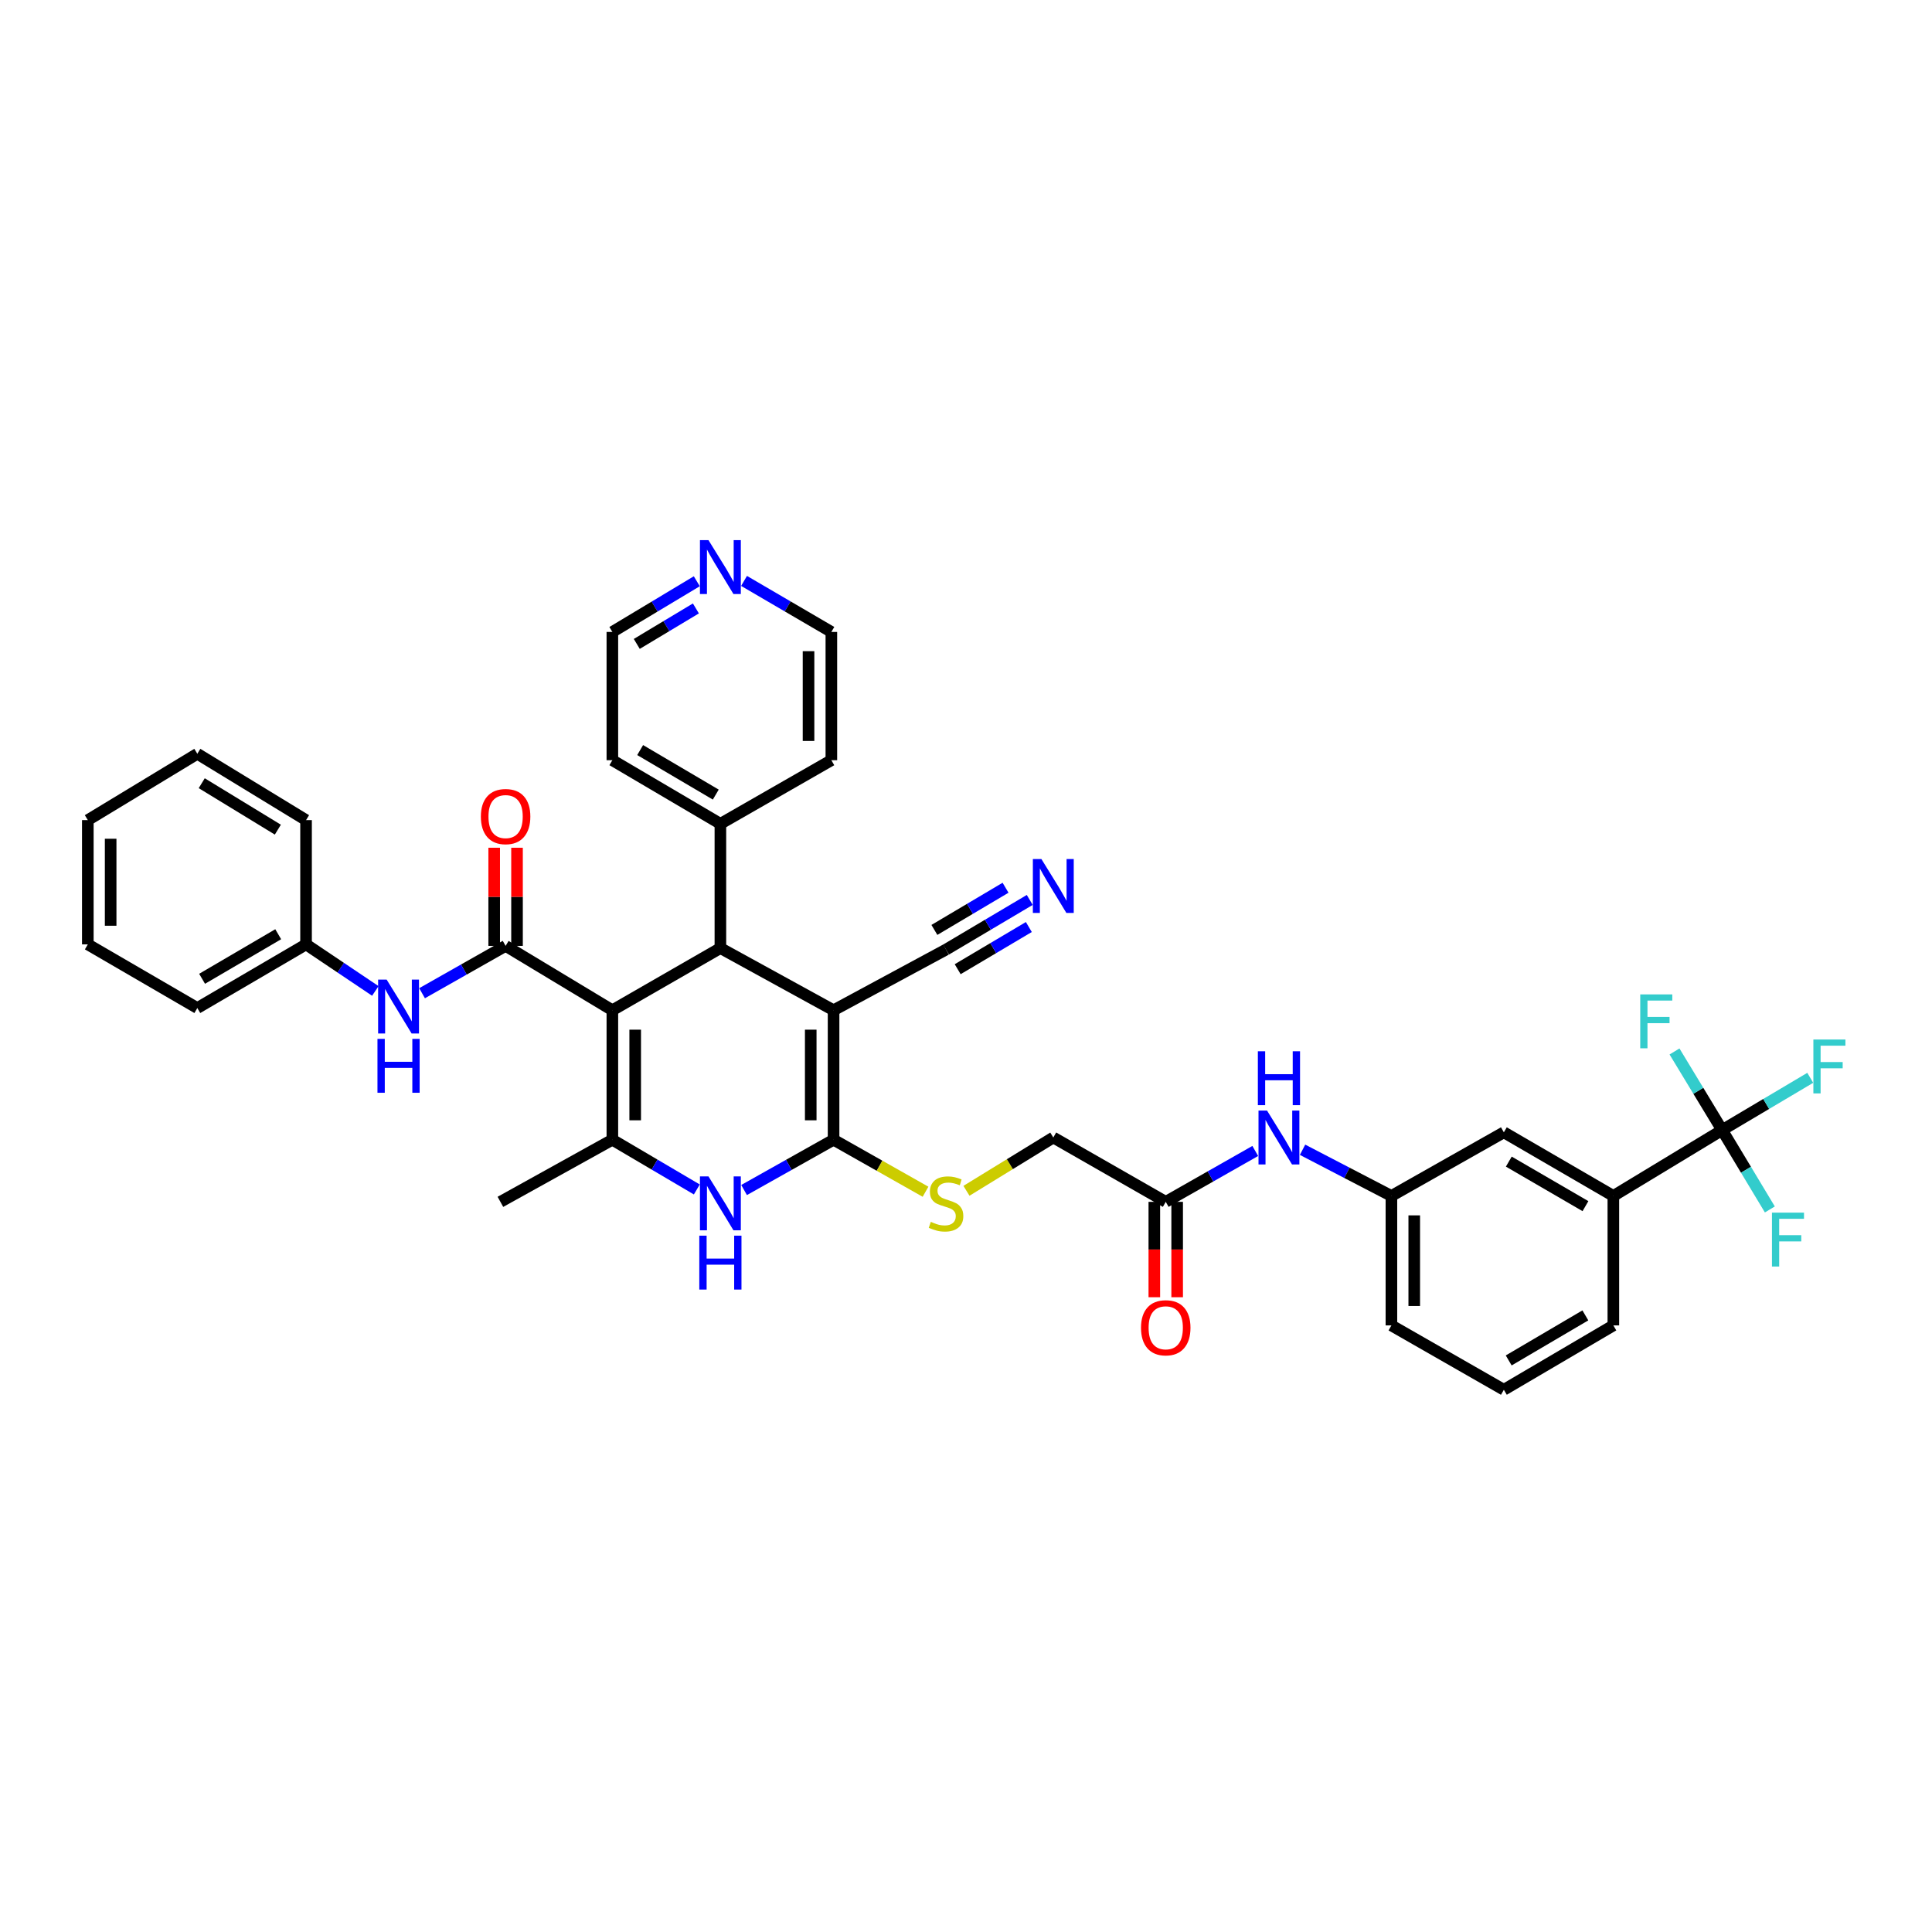 <?xml version='1.0' encoding='iso-8859-1'?>
<svg version='1.1' baseProfile='full'
              xmlns='http://www.w3.org/2000/svg'
                      xmlns:rdkit='http://www.rdkit.org/xml'
                      xmlns:xlink='http://www.w3.org/1999/xlink'
                  xml:space='preserve'
width='1000px' height='1000px' viewBox='0 0 1000 1000'>
<!-- END OF HEADER -->
<rect style='opacity:1.0;fill:#FFFFFF;stroke:none' width='1000' height='1000' x='0' y='0'> </rect>
<path class='bond-2' d='M 316.958,522.903 L 372.873,490.73' style='fill:none;fill-rule:evenodd;stroke:#000000;stroke-width:6px;stroke-linecap:butt;stroke-linejoin:miter;stroke-opacity:1' />
<path class='bond-3' d='M 316.958,522.903 L 316.958,589.921' style='fill:none;fill-rule:evenodd;stroke:#000000;stroke-width:6px;stroke-linecap:butt;stroke-linejoin:miter;stroke-opacity:1' />
<path class='bond-3' d='M 328.777,532.956 L 328.777,579.868' style='fill:none;fill-rule:evenodd;stroke:#000000;stroke-width:6px;stroke-linecap:butt;stroke-linejoin:miter;stroke-opacity:1' />
<path class='bond-4' d='M 316.958,522.903 L 261.7,489.588' style='fill:none;fill-rule:evenodd;stroke:#000000;stroke-width:6px;stroke-linecap:butt;stroke-linejoin:miter;stroke-opacity:1' />
<path class='bond-0' d='M 431.454,522.903 L 372.873,490.73' style='fill:none;fill-rule:evenodd;stroke:#000000;stroke-width:6px;stroke-linecap:butt;stroke-linejoin:miter;stroke-opacity:1' />
<path class='bond-7' d='M 431.454,522.903 L 489.666,491.492' style='fill:none;fill-rule:evenodd;stroke:#000000;stroke-width:6px;stroke-linecap:butt;stroke-linejoin:miter;stroke-opacity:1' />
<path class='bond-38' d='M 431.454,522.903 L 431.454,589.921' style='fill:none;fill-rule:evenodd;stroke:#000000;stroke-width:6px;stroke-linecap:butt;stroke-linejoin:miter;stroke-opacity:1' />
<path class='bond-38' d='M 419.635,532.956 L 419.635,579.868' style='fill:none;fill-rule:evenodd;stroke:#000000;stroke-width:6px;stroke-linecap:butt;stroke-linejoin:miter;stroke-opacity:1' />
<path class='bond-1' d='M 431.454,589.921 L 408.292,602.939' style='fill:none;fill-rule:evenodd;stroke:#000000;stroke-width:6px;stroke-linecap:butt;stroke-linejoin:miter;stroke-opacity:1' />
<path class='bond-1' d='M 408.292,602.939 L 385.131,615.958' style='fill:none;fill-rule:evenodd;stroke:#0000FF;stroke-width:6px;stroke-linecap:butt;stroke-linejoin:miter;stroke-opacity:1' />
<path class='bond-9' d='M 431.454,589.921 L 455.253,603.382' style='fill:none;fill-rule:evenodd;stroke:#000000;stroke-width:6px;stroke-linecap:butt;stroke-linejoin:miter;stroke-opacity:1' />
<path class='bond-9' d='M 455.253,603.382 L 479.052,616.844' style='fill:none;fill-rule:evenodd;stroke:#CCCC00;stroke-width:6px;stroke-linecap:butt;stroke-linejoin:miter;stroke-opacity:1' />
<path class='bond-15' d='M 372.873,490.73 L 372.873,426.405' style='fill:none;fill-rule:evenodd;stroke:#000000;stroke-width:6px;stroke-linecap:butt;stroke-linejoin:miter;stroke-opacity:1' />
<path class='bond-5' d='M 316.958,589.921 L 338.816,602.792' style='fill:none;fill-rule:evenodd;stroke:#000000;stroke-width:6px;stroke-linecap:butt;stroke-linejoin:miter;stroke-opacity:1' />
<path class='bond-5' d='M 338.816,602.792 L 360.673,615.664' style='fill:none;fill-rule:evenodd;stroke:#0000FF;stroke-width:6px;stroke-linecap:butt;stroke-linejoin:miter;stroke-opacity:1' />
<path class='bond-25' d='M 316.958,589.921 L 259.008,622.073' style='fill:none;fill-rule:evenodd;stroke:#000000;stroke-width:6px;stroke-linecap:butt;stroke-linejoin:miter;stroke-opacity:1' />
<path class='bond-8' d='M 261.7,489.588 L 240.081,501.839' style='fill:none;fill-rule:evenodd;stroke:#000000;stroke-width:6px;stroke-linecap:butt;stroke-linejoin:miter;stroke-opacity:1' />
<path class='bond-8' d='M 240.081,501.839 L 218.461,514.09' style='fill:none;fill-rule:evenodd;stroke:#0000FF;stroke-width:6px;stroke-linecap:butt;stroke-linejoin:miter;stroke-opacity:1' />
<path class='bond-14' d='M 267.61,489.588 L 267.61,464.189' style='fill:none;fill-rule:evenodd;stroke:#000000;stroke-width:6px;stroke-linecap:butt;stroke-linejoin:miter;stroke-opacity:1' />
<path class='bond-14' d='M 267.61,464.189 L 267.61,438.789' style='fill:none;fill-rule:evenodd;stroke:#FF0000;stroke-width:6px;stroke-linecap:butt;stroke-linejoin:miter;stroke-opacity:1' />
<path class='bond-14' d='M 255.791,489.588 L 255.791,464.189' style='fill:none;fill-rule:evenodd;stroke:#000000;stroke-width:6px;stroke-linecap:butt;stroke-linejoin:miter;stroke-opacity:1' />
<path class='bond-14' d='M 255.791,464.189 L 255.791,438.789' style='fill:none;fill-rule:evenodd;stroke:#FF0000;stroke-width:6px;stroke-linecap:butt;stroke-linejoin:miter;stroke-opacity:1' />
<path class='bond-6' d='M 891.371,584.93 L 835.069,619.02' style='fill:none;fill-rule:evenodd;stroke:#000000;stroke-width:6px;stroke-linecap:butt;stroke-linejoin:miter;stroke-opacity:1' />
<path class='bond-20' d='M 891.371,584.93 L 914.178,571.404' style='fill:none;fill-rule:evenodd;stroke:#000000;stroke-width:6px;stroke-linecap:butt;stroke-linejoin:miter;stroke-opacity:1' />
<path class='bond-20' d='M 914.178,571.404 L 936.985,557.878' style='fill:none;fill-rule:evenodd;stroke:#33CCCC;stroke-width:6px;stroke-linecap:butt;stroke-linejoin:miter;stroke-opacity:1' />
<path class='bond-21' d='M 891.371,584.93 L 903.722,605.469' style='fill:none;fill-rule:evenodd;stroke:#000000;stroke-width:6px;stroke-linecap:butt;stroke-linejoin:miter;stroke-opacity:1' />
<path class='bond-21' d='M 903.722,605.469 L 916.073,626.008' style='fill:none;fill-rule:evenodd;stroke:#33CCCC;stroke-width:6px;stroke-linecap:butt;stroke-linejoin:miter;stroke-opacity:1' />
<path class='bond-22' d='M 891.371,584.93 L 879.047,564.585' style='fill:none;fill-rule:evenodd;stroke:#000000;stroke-width:6px;stroke-linecap:butt;stroke-linejoin:miter;stroke-opacity:1' />
<path class='bond-22' d='M 879.047,564.585 L 866.724,544.239' style='fill:none;fill-rule:evenodd;stroke:#33CCCC;stroke-width:6px;stroke-linecap:butt;stroke-linejoin:miter;stroke-opacity:1' />
<path class='bond-10' d='M 489.666,491.492 L 511.331,478.648' style='fill:none;fill-rule:evenodd;stroke:#000000;stroke-width:6px;stroke-linecap:butt;stroke-linejoin:miter;stroke-opacity:1' />
<path class='bond-10' d='M 511.331,478.648 L 532.996,465.805' style='fill:none;fill-rule:evenodd;stroke:#0000FF;stroke-width:6px;stroke-linecap:butt;stroke-linejoin:miter;stroke-opacity:1' />
<path class='bond-10' d='M 495.693,501.658 L 514.108,490.741' style='fill:none;fill-rule:evenodd;stroke:#000000;stroke-width:6px;stroke-linecap:butt;stroke-linejoin:miter;stroke-opacity:1' />
<path class='bond-10' d='M 514.108,490.741 L 532.523,479.824' style='fill:none;fill-rule:evenodd;stroke:#0000FF;stroke-width:6px;stroke-linecap:butt;stroke-linejoin:miter;stroke-opacity:1' />
<path class='bond-10' d='M 483.639,481.326 L 502.054,470.409' style='fill:none;fill-rule:evenodd;stroke:#000000;stroke-width:6px;stroke-linecap:butt;stroke-linejoin:miter;stroke-opacity:1' />
<path class='bond-10' d='M 502.054,470.409 L 520.469,459.492' style='fill:none;fill-rule:evenodd;stroke:#0000FF;stroke-width:6px;stroke-linecap:butt;stroke-linejoin:miter;stroke-opacity:1' />
<path class='bond-24' d='M 194.272,512.909 L 176.342,500.861' style='fill:none;fill-rule:evenodd;stroke:#0000FF;stroke-width:6px;stroke-linecap:butt;stroke-linejoin:miter;stroke-opacity:1' />
<path class='bond-24' d='M 176.342,500.861 L 158.413,488.813' style='fill:none;fill-rule:evenodd;stroke:#000000;stroke-width:6px;stroke-linecap:butt;stroke-linejoin:miter;stroke-opacity:1' />
<path class='bond-23' d='M 500.238,616.359 L 522.712,602.562' style='fill:none;fill-rule:evenodd;stroke:#CCCC00;stroke-width:6px;stroke-linecap:butt;stroke-linejoin:miter;stroke-opacity:1' />
<path class='bond-23' d='M 522.712,602.562 L 545.187,588.765' style='fill:none;fill-rule:evenodd;stroke:#000000;stroke-width:6px;stroke-linecap:butt;stroke-linejoin:miter;stroke-opacity:1' />
<path class='bond-11' d='M 835.069,619.02 L 778.392,586.086' style='fill:none;fill-rule:evenodd;stroke:#000000;stroke-width:6px;stroke-linecap:butt;stroke-linejoin:miter;stroke-opacity:1' />
<path class='bond-11' d='M 820.629,624.299 L 780.956,601.245' style='fill:none;fill-rule:evenodd;stroke:#000000;stroke-width:6px;stroke-linecap:butt;stroke-linejoin:miter;stroke-opacity:1' />
<path class='bond-41' d='M 835.069,619.02 L 835.069,686.031' style='fill:none;fill-rule:evenodd;stroke:#000000;stroke-width:6px;stroke-linecap:butt;stroke-linejoin:miter;stroke-opacity:1' />
<path class='bond-12' d='M 603.387,622.073 L 545.187,588.765' style='fill:none;fill-rule:evenodd;stroke:#000000;stroke-width:6px;stroke-linecap:butt;stroke-linejoin:miter;stroke-opacity:1' />
<path class='bond-13' d='M 603.387,622.073 L 626.552,608.905' style='fill:none;fill-rule:evenodd;stroke:#000000;stroke-width:6px;stroke-linecap:butt;stroke-linejoin:miter;stroke-opacity:1' />
<path class='bond-13' d='M 626.552,608.905 L 649.718,595.736' style='fill:none;fill-rule:evenodd;stroke:#0000FF;stroke-width:6px;stroke-linecap:butt;stroke-linejoin:miter;stroke-opacity:1' />
<path class='bond-19' d='M 597.477,622.073 L 597.477,646.758' style='fill:none;fill-rule:evenodd;stroke:#000000;stroke-width:6px;stroke-linecap:butt;stroke-linejoin:miter;stroke-opacity:1' />
<path class='bond-19' d='M 597.477,646.758 L 597.477,671.443' style='fill:none;fill-rule:evenodd;stroke:#FF0000;stroke-width:6px;stroke-linecap:butt;stroke-linejoin:miter;stroke-opacity:1' />
<path class='bond-19' d='M 609.296,622.073 L 609.296,646.758' style='fill:none;fill-rule:evenodd;stroke:#000000;stroke-width:6px;stroke-linecap:butt;stroke-linejoin:miter;stroke-opacity:1' />
<path class='bond-19' d='M 609.296,646.758 L 609.296,671.443' style='fill:none;fill-rule:evenodd;stroke:#FF0000;stroke-width:6px;stroke-linecap:butt;stroke-linejoin:miter;stroke-opacity:1' />
<path class='bond-17' d='M 674.198,595.115 L 697.195,607.068' style='fill:none;fill-rule:evenodd;stroke:#0000FF;stroke-width:6px;stroke-linecap:butt;stroke-linejoin:miter;stroke-opacity:1' />
<path class='bond-17' d='M 697.195,607.068 L 720.193,619.02' style='fill:none;fill-rule:evenodd;stroke:#000000;stroke-width:6px;stroke-linecap:butt;stroke-linejoin:miter;stroke-opacity:1' />
<path class='bond-31' d='M 372.873,426.405 L 430.311,393.477' style='fill:none;fill-rule:evenodd;stroke:#000000;stroke-width:6px;stroke-linecap:butt;stroke-linejoin:miter;stroke-opacity:1' />
<path class='bond-32' d='M 372.873,426.405 L 316.958,393.477' style='fill:none;fill-rule:evenodd;stroke:#000000;stroke-width:6px;stroke-linecap:butt;stroke-linejoin:miter;stroke-opacity:1' />
<path class='bond-32' d='M 370.483,411.282 L 331.343,388.233' style='fill:none;fill-rule:evenodd;stroke:#000000;stroke-width:6px;stroke-linecap:butt;stroke-linejoin:miter;stroke-opacity:1' />
<path class='bond-16' d='M 778.392,586.086 L 720.193,619.02' style='fill:none;fill-rule:evenodd;stroke:#000000;stroke-width:6px;stroke-linecap:butt;stroke-linejoin:miter;stroke-opacity:1' />
<path class='bond-30' d='M 720.193,619.02 L 720.193,686.031' style='fill:none;fill-rule:evenodd;stroke:#000000;stroke-width:6px;stroke-linecap:butt;stroke-linejoin:miter;stroke-opacity:1' />
<path class='bond-30' d='M 732.011,629.072 L 732.011,675.98' style='fill:none;fill-rule:evenodd;stroke:#000000;stroke-width:6px;stroke-linecap:butt;stroke-linejoin:miter;stroke-opacity:1' />
<path class='bond-18' d='M 360.665,300.854 L 338.812,313.972' style='fill:none;fill-rule:evenodd;stroke:#0000FF;stroke-width:6px;stroke-linecap:butt;stroke-linejoin:miter;stroke-opacity:1' />
<path class='bond-18' d='M 338.812,313.972 L 316.958,327.09' style='fill:none;fill-rule:evenodd;stroke:#000000;stroke-width:6px;stroke-linecap:butt;stroke-linejoin:miter;stroke-opacity:1' />
<path class='bond-18' d='M 360.192,314.922 L 344.895,324.105' style='fill:none;fill-rule:evenodd;stroke:#0000FF;stroke-width:6px;stroke-linecap:butt;stroke-linejoin:miter;stroke-opacity:1' />
<path class='bond-18' d='M 344.895,324.105 L 329.597,333.288' style='fill:none;fill-rule:evenodd;stroke:#000000;stroke-width:6px;stroke-linecap:butt;stroke-linejoin:miter;stroke-opacity:1' />
<path class='bond-39' d='M 385.114,300.679 L 407.712,313.884' style='fill:none;fill-rule:evenodd;stroke:#0000FF;stroke-width:6px;stroke-linecap:butt;stroke-linejoin:miter;stroke-opacity:1' />
<path class='bond-39' d='M 407.712,313.884 L 430.311,327.09' style='fill:none;fill-rule:evenodd;stroke:#000000;stroke-width:6px;stroke-linecap:butt;stroke-linejoin:miter;stroke-opacity:1' />
<path class='bond-33' d='M 158.413,488.813 L 102.131,521.761' style='fill:none;fill-rule:evenodd;stroke:#000000;stroke-width:6px;stroke-linecap:butt;stroke-linejoin:miter;stroke-opacity:1' />
<path class='bond-33' d='M 144,483.556 L 104.603,506.619' style='fill:none;fill-rule:evenodd;stroke:#000000;stroke-width:6px;stroke-linecap:butt;stroke-linejoin:miter;stroke-opacity:1' />
<path class='bond-34' d='M 158.413,488.813 L 158.413,424.488' style='fill:none;fill-rule:evenodd;stroke:#000000;stroke-width:6px;stroke-linecap:butt;stroke-linejoin:miter;stroke-opacity:1' />
<path class='bond-26' d='M 835.069,686.031 L 778.392,719.346' style='fill:none;fill-rule:evenodd;stroke:#000000;stroke-width:6px;stroke-linecap:butt;stroke-linejoin:miter;stroke-opacity:1' />
<path class='bond-26' d='M 820.578,680.84 L 780.905,704.16' style='fill:none;fill-rule:evenodd;stroke:#000000;stroke-width:6px;stroke-linecap:butt;stroke-linejoin:miter;stroke-opacity:1' />
<path class='bond-27' d='M 778.392,719.346 L 720.193,686.031' style='fill:none;fill-rule:evenodd;stroke:#000000;stroke-width:6px;stroke-linecap:butt;stroke-linejoin:miter;stroke-opacity:1' />
<path class='bond-28' d='M 316.958,327.09 L 316.958,393.477' style='fill:none;fill-rule:evenodd;stroke:#000000;stroke-width:6px;stroke-linecap:butt;stroke-linejoin:miter;stroke-opacity:1' />
<path class='bond-29' d='M 430.311,327.09 L 430.311,393.477' style='fill:none;fill-rule:evenodd;stroke:#000000;stroke-width:6px;stroke-linecap:butt;stroke-linejoin:miter;stroke-opacity:1' />
<path class='bond-29' d='M 418.493,337.048 L 418.493,383.519' style='fill:none;fill-rule:evenodd;stroke:#000000;stroke-width:6px;stroke-linecap:butt;stroke-linejoin:miter;stroke-opacity:1' />
<path class='bond-36' d='M 102.131,521.761 L 45.455,488.813' style='fill:none;fill-rule:evenodd;stroke:#000000;stroke-width:6px;stroke-linecap:butt;stroke-linejoin:miter;stroke-opacity:1' />
<path class='bond-35' d='M 158.413,424.488 L 102.131,390.148' style='fill:none;fill-rule:evenodd;stroke:#000000;stroke-width:6px;stroke-linecap:butt;stroke-linejoin:miter;stroke-opacity:1' />
<path class='bond-35' d='M 143.815,429.426 L 104.418,405.388' style='fill:none;fill-rule:evenodd;stroke:#000000;stroke-width:6px;stroke-linecap:butt;stroke-linejoin:miter;stroke-opacity:1' />
<path class='bond-37' d='M 102.131,390.148 L 45.455,424.488' style='fill:none;fill-rule:evenodd;stroke:#000000;stroke-width:6px;stroke-linecap:butt;stroke-linejoin:miter;stroke-opacity:1' />
<path class='bond-40' d='M 45.455,488.813 L 45.455,424.488' style='fill:none;fill-rule:evenodd;stroke:#000000;stroke-width:6px;stroke-linecap:butt;stroke-linejoin:miter;stroke-opacity:1' />
<path class='bond-40' d='M 57.273,479.164 L 57.273,434.137' style='fill:none;fill-rule:evenodd;stroke:#000000;stroke-width:6px;stroke-linecap:butt;stroke-linejoin:miter;stroke-opacity:1' />
<path  class='atom-6' d='M 366.708 608.902
L 375.847 623.675
Q 376.754 625.133, 378.211 627.773
Q 379.669 630.412, 379.748 630.57
L 379.748 608.902
L 383.451 608.902
L 383.451 636.794
L 379.629 636.794
L 369.82 620.642
Q 368.678 618.751, 367.456 616.584
Q 366.274 614.418, 365.92 613.748
L 365.92 636.794
L 362.296 636.794
L 362.296 608.902
L 366.708 608.902
' fill='#0000FF'/>
<path  class='atom-6' d='M 361.961 639.583
L 365.743 639.583
L 365.743 651.441
L 380.004 651.441
L 380.004 639.583
L 383.786 639.583
L 383.786 667.475
L 380.004 667.475
L 380.004 654.593
L 365.743 654.593
L 365.743 667.475
L 361.961 667.475
L 361.961 639.583
' fill='#0000FF'/>
<path  class='atom-9' d='M 200.126 507.04
L 209.266 521.813
Q 210.172 523.271, 211.629 525.91
Q 213.087 528.55, 213.166 528.707
L 213.166 507.04
L 216.869 507.04
L 216.869 534.932
L 213.048 534.932
L 203.238 518.78
Q 202.096 516.889, 200.874 514.722
Q 199.693 512.555, 199.338 511.886
L 199.338 534.932
L 195.714 534.932
L 195.714 507.04
L 200.126 507.04
' fill='#0000FF'/>
<path  class='atom-9' d='M 195.379 537.721
L 199.161 537.721
L 199.161 549.579
L 213.422 549.579
L 213.422 537.721
L 217.204 537.721
L 217.204 565.612
L 213.422 565.612
L 213.422 552.73
L 199.161 552.73
L 199.161 565.612
L 195.379 565.612
L 195.379 537.721
' fill='#0000FF'/>
<path  class='atom-10' d='M 481.787 632.421
Q 482.102 632.539, 483.402 633.091
Q 484.702 633.642, 486.121 633.997
Q 487.578 634.312, 488.997 634.312
Q 491.636 634.312, 493.172 633.052
Q 494.709 631.751, 494.709 629.506
Q 494.709 627.97, 493.921 627.024
Q 493.172 626.079, 491.991 625.566
Q 490.809 625.054, 488.839 624.463
Q 486.357 623.715, 484.86 623.006
Q 483.402 622.297, 482.339 620.8
Q 481.315 619.303, 481.315 616.781
Q 481.315 613.275, 483.678 611.108
Q 486.081 608.942, 490.809 608.942
Q 494.039 608.942, 497.703 610.478
L 496.797 613.512
Q 493.448 612.133, 490.927 612.133
Q 488.209 612.133, 486.712 613.275
Q 485.215 614.378, 485.254 616.309
Q 485.254 617.806, 486.003 618.712
Q 486.79 619.618, 487.893 620.13
Q 489.036 620.642, 490.927 621.233
Q 493.448 622.021, 494.945 622.809
Q 496.442 623.597, 497.506 625.212
Q 498.609 626.788, 498.609 629.506
Q 498.609 633.367, 496.009 635.455
Q 493.448 637.503, 489.154 637.503
Q 486.672 637.503, 484.781 636.952
Q 482.93 636.439, 480.724 635.533
L 481.787 632.421
' fill='#CCCC00'/>
<path  class='atom-11' d='M 539.022 444.632
L 548.161 459.405
Q 549.067 460.862, 550.525 463.502
Q 551.983 466.141, 552.061 466.299
L 552.061 444.632
L 555.765 444.632
L 555.765 472.523
L 551.943 472.523
L 542.134 456.371
Q 540.991 454.48, 539.77 452.314
Q 538.588 450.147, 538.234 449.477
L 538.234 472.523
L 534.609 472.523
L 534.609 444.632
L 539.022 444.632
' fill='#0000FF'/>
<path  class='atom-14' d='M 655.815 574.819
L 664.954 589.592
Q 665.86 591.05, 667.318 593.689
Q 668.776 596.329, 668.855 596.486
L 668.855 574.819
L 672.558 574.819
L 672.558 602.711
L 668.736 602.711
L 658.927 586.559
Q 657.785 584.668, 656.563 582.501
Q 655.381 580.334, 655.027 579.665
L 655.027 602.711
L 651.403 602.711
L 651.403 574.819
L 655.815 574.819
' fill='#0000FF'/>
<path  class='atom-14' d='M 651.068 544.138
L 654.85 544.138
L 654.85 555.996
L 669.111 555.996
L 669.111 544.138
L 672.893 544.138
L 672.893 572.03
L 669.111 572.03
L 669.111 559.148
L 654.85 559.148
L 654.85 572.03
L 651.068 572.03
L 651.068 544.138
' fill='#0000FF'/>
<path  class='atom-15' d='M 248.897 422.656
Q 248.897 415.959, 252.206 412.216
Q 255.515 408.474, 261.7 408.474
Q 267.885 408.474, 271.195 412.216
Q 274.504 415.959, 274.504 422.656
Q 274.504 429.432, 271.155 433.292
Q 267.807 437.114, 261.7 437.114
Q 255.555 437.114, 252.206 433.292
Q 248.897 429.471, 248.897 422.656
M 261.7 433.962
Q 265.955 433.962, 268.24 431.126
Q 270.564 428.25, 270.564 422.656
Q 270.564 417.18, 268.24 414.422
Q 265.955 411.625, 261.7 411.625
Q 257.446 411.625, 255.121 414.383
Q 252.837 417.141, 252.837 422.656
Q 252.837 428.289, 255.121 431.126
Q 257.446 433.962, 261.7 433.962
' fill='#FF0000'/>
<path  class='atom-19' d='M 366.708 279.58
L 375.847 294.353
Q 376.754 295.81, 378.211 298.45
Q 379.669 301.089, 379.748 301.247
L 379.748 279.58
L 383.451 279.58
L 383.451 307.471
L 379.629 307.471
L 369.82 291.319
Q 368.678 289.428, 367.456 287.262
Q 366.274 285.095, 365.92 284.425
L 365.92 307.471
L 362.296 307.471
L 362.296 279.58
L 366.708 279.58
' fill='#0000FF'/>
<path  class='atom-20' d='M 590.583 687.252
Q 590.583 680.555, 593.892 676.813
Q 597.202 673.07, 603.387 673.07
Q 609.572 673.07, 612.881 676.813
Q 616.19 680.555, 616.19 687.252
Q 616.19 694.028, 612.841 697.889
Q 609.493 701.71, 603.387 701.71
Q 597.241 701.71, 593.892 697.889
Q 590.583 694.068, 590.583 687.252
M 603.387 698.559
Q 607.641 698.559, 609.926 695.722
Q 612.25 692.847, 612.25 687.252
Q 612.25 681.777, 609.926 679.019
Q 607.641 676.222, 603.387 676.222
Q 599.132 676.222, 596.808 678.98
Q 594.523 681.737, 594.523 687.252
Q 594.523 692.886, 596.808 695.722
Q 599.132 698.559, 603.387 698.559
' fill='#FF0000'/>
<path  class='atom-21' d='M 938.599 538.057
L 955.184 538.057
L 955.184 541.248
L 942.341 541.248
L 942.341 549.718
L 953.766 549.718
L 953.766 552.948
L 942.341 552.948
L 942.341 565.949
L 938.599 565.949
L 938.599 538.057
' fill='#33CCCC'/>
<path  class='atom-22' d='M 917.161 627.661
L 933.747 627.661
L 933.747 630.852
L 920.904 630.852
L 920.904 639.322
L 932.328 639.322
L 932.328 642.552
L 920.904 642.552
L 920.904 655.553
L 917.161 655.553
L 917.161 627.661
' fill='#33CCCC'/>
<path  class='atom-23' d='M 848.988 514.702
L 865.574 514.702
L 865.574 517.893
L 852.731 517.893
L 852.731 526.363
L 864.155 526.363
L 864.155 529.594
L 852.731 529.594
L 852.731 542.594
L 848.988 542.594
L 848.988 514.702
' fill='#33CCCC'/>
</svg>
